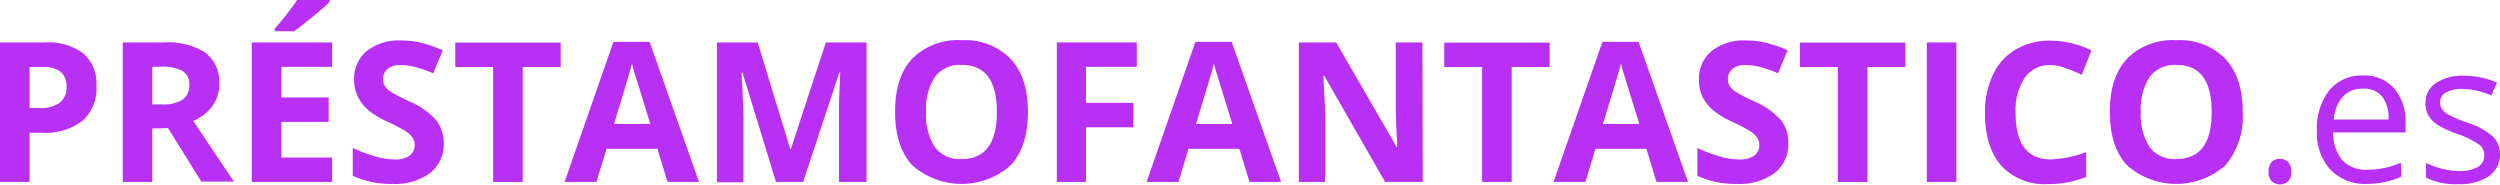 <svg id="Layer_1" data-name="Layer 1" xmlns="http://www.w3.org/2000/svg" viewBox="0 0 306.96 22.69"><defs><style>.cls-1{isolation:isolate;}.cls-2{fill:#b82ff6;}</style></defs><title>logo</title><g id="Préstamofantastico.es" class="cls-1"><g class="cls-1"><path class="cls-2" d="M13.36,15.71A5.26,5.26,0,0,1,11.63,20a7.44,7.44,0,0,1-4.92,1.46H5.15V27.5H1.52V10.37H7a7.3,7.3,0,0,1,4.74,1.34A4.91,4.91,0,0,1,13.36,15.71ZM5.15,18.43h1.2a4,4,0,0,0,2.51-.66,2.32,2.32,0,0,0,.83-1.93A2.34,2.34,0,0,0,9,14a3.24,3.24,0,0,0-2.19-.61H5.15Z" transform="translate(-1.52 -5.16)"/><path class="cls-2" d="M20.22,20.93V27.5H16.59V10.37h5a8.54,8.54,0,0,1,5.17,1.27,4.54,4.54,0,0,1,1.68,3.86,4.5,4.5,0,0,1-.84,2.69A5.5,5.5,0,0,1,25.24,20q3.87,5.78,5,7.46h-4l-4.09-6.57Zm0-2.95h1.17a4.45,4.45,0,0,0,2.55-.58,2.05,2.05,0,0,0,.82-1.8,1.89,1.89,0,0,0-.84-1.74,5.13,5.13,0,0,0-2.6-.51h-1.1Z" transform="translate(-1.52 -5.16)"/><path class="cls-2" d="M42.3,27.5H32.43V10.37H42.3v3H36.07v3.76h5.8v3h-5.8V24.5H42.3ZM35.25,9V8.68A32.79,32.79,0,0,0,38,5.16h4V5.4c-.41.41-1.1,1-2.08,1.81S38.18,8.61,37.63,9Z" transform="translate(-1.52 -5.16)"/><path class="cls-2" d="M56,22.75a4.43,4.43,0,0,1-1.67,3.65,7.25,7.25,0,0,1-4.65,1.34,11,11,0,0,1-4.85-1V23.33a19.61,19.61,0,0,0,2.94,1.09,8.71,8.71,0,0,0,2.19.32,3.11,3.11,0,0,0,1.84-.46,1.58,1.58,0,0,0,.64-1.36,1.48,1.48,0,0,0-.29-.89,2.9,2.9,0,0,0-.82-.76,21.85,21.85,0,0,0-2.22-1.16,10.69,10.69,0,0,1-2.36-1.42,5.3,5.3,0,0,1-1.25-1.58A4.56,4.56,0,0,1,45,15a4.39,4.39,0,0,1,1.54-3.57,6.4,6.4,0,0,1,4.26-1.3,10.12,10.12,0,0,1,2.55.31,18,18,0,0,1,2.54.89l-1.18,2.83a16.91,16.91,0,0,0-2.26-.79,7.27,7.27,0,0,0-1.77-.22,2.35,2.35,0,0,0-1.58.48,1.57,1.57,0,0,0-.55,1.25,1.55,1.55,0,0,0,.22.84,2.47,2.47,0,0,0,.71.69,21.49,21.49,0,0,0,2.3,1.2,9.23,9.23,0,0,1,3.3,2.31A4.51,4.51,0,0,1,56,22.75Z" transform="translate(-1.52 -5.16)"/><path class="cls-2" d="M65.7,27.5H62.07V13.39H57.42v-3H70.36v3H65.7Z" transform="translate(-1.52 -5.16)"/><path class="cls-2" d="M83.48,27.5l-1.24-4.07H76L74.75,27.5H70.84l6-17.2h4.44l6.07,17.2Zm-2.11-7.12c-1.15-3.7-1.79-5.79-1.94-6.27s-.25-.87-.31-1.15c-.26,1-1,3.47-2.21,7.42Z" transform="translate(-1.52 -5.16)"/><path class="cls-2" d="M96.8,27.5,92.68,14.06h-.11c.15,2.74.23,4.56.23,5.48v8H89.55V10.37h5l4,13.1h.07l4.3-13.1h5V27.5h-3.39V19.39c0-.38,0-.82,0-1.32s.06-1.83.16-4h-.11L100.13,27.5Z" transform="translate(-1.52 -5.16)"/><path class="cls-2" d="M127.73,18.91q0,4.26-2.11,6.54a9.12,9.12,0,0,1-12.09,0q-2.11-2.28-2.11-6.56t2.11-6.53a7.89,7.89,0,0,1,6.07-2.26,7.8,7.8,0,0,1,6,2.28Q127.73,14.65,127.73,18.91Zm-12.5,0a7.14,7.14,0,0,0,1.09,4.33,3.79,3.79,0,0,0,3.25,1.45c2.9,0,4.35-1.92,4.35-5.78s-1.44-5.78-4.32-5.78a3.83,3.83,0,0,0-3.27,1.45A7.11,7.11,0,0,0,115.23,18.91Z" transform="translate(-1.52 -5.16)"/><path class="cls-2" d="M134.86,27.5h-3.58V10.37h9.82v3h-6.24v4.42h5.81v3h-5.81Z" transform="translate(-1.52 -5.16)"/><path class="cls-2" d="M154.94,27.5l-1.24-4.07h-6.25l-1.24,4.07H142.3l6-17.2h4.45l6.07,17.2Zm-2.11-7.12c-1.15-3.7-1.79-5.79-1.94-6.27s-.25-.87-.31-1.15c-.26,1-1,3.47-2.21,7.42Z" transform="translate(-1.52 -5.16)"/><path class="cls-2" d="M176.21,27.5h-4.62l-7.45-13H164c.14,2.29.22,3.92.22,4.9V27.5H161V10.37h4.58L173,23.2h.08c-.12-2.22-.18-3.8-.18-4.72V10.37h3.27Z" transform="translate(-1.52 -5.16)"/><path class="cls-2" d="M187.13,27.5H183.5V13.39h-4.65v-3h12.94v3h-4.66Z" transform="translate(-1.52 -5.16)"/><path class="cls-2" d="M204.91,27.5l-1.24-4.07h-6.25l-1.24,4.07h-3.91l6-17.2h4.44l6.07,17.2Zm-2.11-7.12c-1.15-3.7-1.79-5.79-1.94-6.27s-.25-.87-.31-1.15q-.39,1.5-2.21,7.42Z" transform="translate(-1.52 -5.16)"/><path class="cls-2" d="M221.09,22.75a4.41,4.41,0,0,1-1.67,3.65,7.24,7.24,0,0,1-4.64,1.34,11,11,0,0,1-4.85-1V23.33a19.15,19.15,0,0,0,2.93,1.09,8.72,8.72,0,0,0,2.2.32,3.05,3.05,0,0,0,1.83-.46,1.55,1.55,0,0,0,.64-1.36,1.47,1.47,0,0,0-.28-.89,3,3,0,0,0-.83-.76,20.76,20.76,0,0,0-2.22-1.16,10.58,10.58,0,0,1-2.35-1.42,5.33,5.33,0,0,1-1.26-1.58,4.56,4.56,0,0,1-.46-2.11,4.39,4.39,0,0,1,1.54-3.57,6.36,6.36,0,0,1,4.26-1.3,10,10,0,0,1,2.54.31,17.59,17.59,0,0,1,2.54.89l-1.17,2.83a16.5,16.5,0,0,0-2.27-.79,7.19,7.19,0,0,0-1.76-.22,2.31,2.31,0,0,0-1.58.48,1.57,1.57,0,0,0-.55,1.25,1.55,1.55,0,0,0,.22.84,2.35,2.35,0,0,0,.71.69,20.48,20.48,0,0,0,2.3,1.2,9.17,9.17,0,0,1,3.29,2.31A4.45,4.45,0,0,1,221.09,22.75Z" transform="translate(-1.52 -5.16)"/><path class="cls-2" d="M230.81,27.5h-3.63V13.39h-4.66v-3h12.94v3h-4.65Z" transform="translate(-1.52 -5.16)"/><path class="cls-2" d="M238.1,27.5V10.37h3.63V27.5Z" transform="translate(-1.52 -5.16)"/><path class="cls-2" d="M253.32,13.15a3.7,3.7,0,0,0-3.18,1.54A7.17,7.17,0,0,0,249,19q0,5.73,4.3,5.73a13.63,13.63,0,0,0,4.37-.9v3.05a12.05,12.05,0,0,1-4.71.88,7.2,7.2,0,0,1-5.72-2.27q-2-2.26-2-6.51a10.75,10.75,0,0,1,1-4.68,7,7,0,0,1,2.8-3.08,8.21,8.21,0,0,1,4.27-1.07,11.62,11.62,0,0,1,5,1.2l-1.18,3a16.74,16.74,0,0,0-1.93-.8A5.67,5.67,0,0,0,253.32,13.15Z" transform="translate(-1.52 -5.16)"/><path class="cls-2" d="M276.89,18.91a9.32,9.32,0,0,1-2.11,6.54,9.14,9.14,0,0,1-12.1,0c-1.4-1.52-2.11-3.71-2.11-6.56s.71-5,2.12-6.53a7.88,7.88,0,0,1,6.06-2.26,7.77,7.77,0,0,1,6,2.28Q276.89,14.65,276.89,18.91Zm-12.51,0a7.21,7.21,0,0,0,1.09,4.33,3.82,3.82,0,0,0,3.26,1.45c2.9,0,4.35-1.92,4.35-5.78s-1.44-5.78-4.33-5.78a3.85,3.85,0,0,0-3.27,1.45A7.18,7.18,0,0,0,264.38,18.91Z" transform="translate(-1.52 -5.16)"/></g><g class="cls-1"><path class="cls-2" d="M280.06,26.26a1.75,1.75,0,0,1,.36-1.19,1.3,1.3,0,0,1,1-.4,1.39,1.39,0,0,1,1.06.4,1.7,1.7,0,0,1,.38,1.19,1.62,1.62,0,0,1-.39,1.17,1.53,1.53,0,0,1-2,0A1.56,1.56,0,0,1,280.06,26.26Z" transform="translate(-1.52 -5.16)"/><path class="cls-2" d="M292.16,27.74a5.91,5.91,0,0,1-4.5-1.74A6.68,6.68,0,0,1,286,21.19a7.52,7.52,0,0,1,1.52-4.94,5.1,5.1,0,0,1,4.11-1.82A4.85,4.85,0,0,1,295.47,16a6.09,6.09,0,0,1,1.41,4.19v1.23H288a5.12,5.12,0,0,0,1.14,3.44A4,4,0,0,0,292.23,26a10.31,10.31,0,0,0,4.1-.87v1.74a10.21,10.21,0,0,1-1.95.63A10.93,10.93,0,0,1,292.16,27.74Zm-.53-11.69a3.2,3.2,0,0,0-2.47,1,4.66,4.66,0,0,0-1.08,2.79h6.71A4.29,4.29,0,0,0,294,17,2.89,2.89,0,0,0,291.63,16.05Z" transform="translate(-1.52 -5.16)"/><path class="cls-2" d="M308.48,24a3.2,3.2,0,0,1-1.34,2.77,6.34,6.34,0,0,1-3.75,1,8.12,8.12,0,0,1-4-.81v-1.8a9.81,9.81,0,0,0,2,.73,8.24,8.24,0,0,0,2,.27,4.71,4.71,0,0,0,2.35-.48,1.68,1.68,0,0,0,.17-2.77,10.76,10.76,0,0,0-2.54-1.26,13.37,13.37,0,0,1-2.55-1.16,3.6,3.6,0,0,1-1.13-1.14,3,3,0,0,1-.36-1.51,2.9,2.9,0,0,1,1.27-2.48,6,6,0,0,1,3.51-.9,10.28,10.28,0,0,1,4,.84l-.69,1.58a9.36,9.36,0,0,0-3.5-.8,4,4,0,0,0-2.09.44,1.34,1.34,0,0,0-.7,1.19,1.41,1.41,0,0,0,.26.88,2.57,2.57,0,0,0,.85.69,18,18,0,0,0,2.25.95,8.61,8.61,0,0,1,3.09,1.68A3,3,0,0,1,308.48,24Z" transform="translate(-1.52 -5.16)"/></g></g></svg>